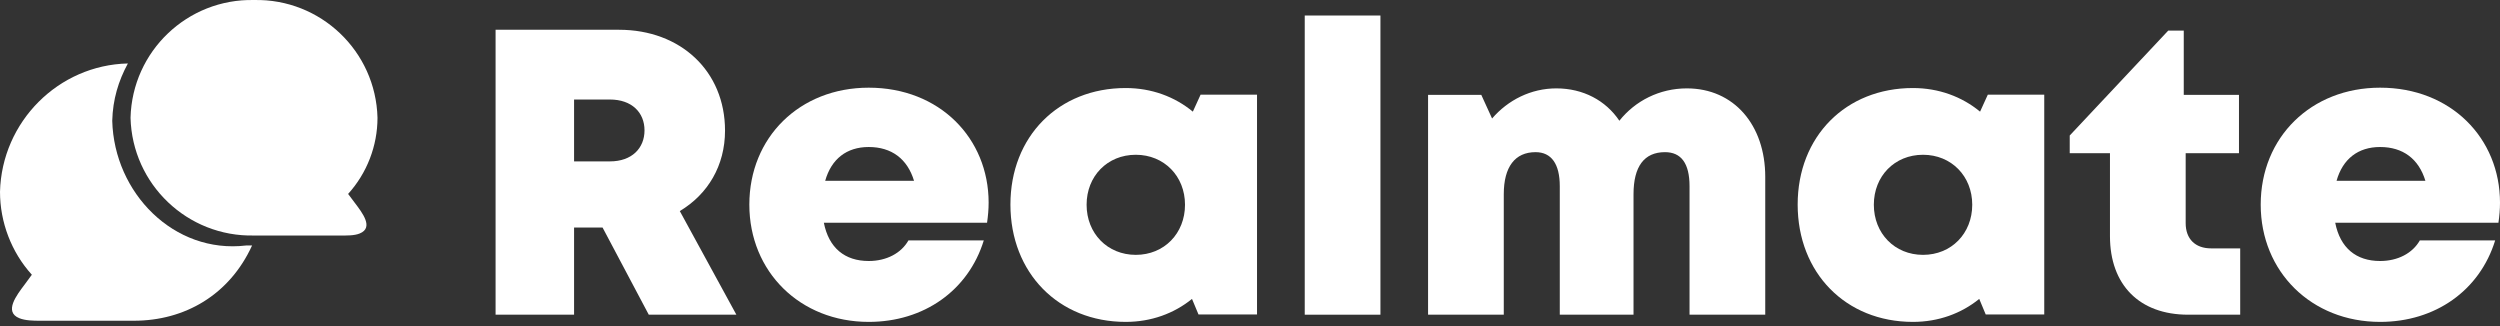 <svg xmlns="http://www.w3.org/2000/svg" width="276" height="36" viewBox="0 0 276 36" fill="none"><rect x="0" y="0" width="276" height="36" fill="#333333" stroke="none"/><path d="M27.171 27.102C19.204 28.051 12.595 21.299 12.392 13.333C12.452 10.983 13.072 8.942 14.117 7.006C6.449 7.181 0.197 13.431 0 21.176C0.003 24.545 1.256 27.832 3.516 30.331L2.727 31.404C1.84 32.583 0.404 34.429 2.13 35.127C2.787 35.398 3.713 35.409 4.35 35.409H14.778C20.395 35.409 25.332 32.56 27.83 27.101H27.171V27.102Z" fill="white"></path><path d="M38.432 21.41C40.517 19.105 41.673 16.109 41.676 13.002C41.489 5.652 35.392 -0.16 28.044 0.003C20.695 -0.16 14.598 5.652 14.411 13.002C14.598 20.35 20.695 26.163 28.044 26H37.664C38.252 26 39.104 26.027 39.71 25.777C41.303 25.134 39.979 23.468 39.161 22.382L38.432 21.41Z" fill="white"></path><path d="M66.521 25.117H63.378V34.742H54.712V3.286H68.346C75.127 3.286 80.043 7.843 80.043 14.418C80.043 18.278 78.157 21.442 75.05 23.302L81.296 34.742H71.624L66.521 25.117ZM63.378 17.817H67.337C69.759 17.817 71.154 16.358 71.154 14.392C71.154 12.426 69.759 10.987 67.337 10.987H63.378V17.817Z" fill="white"></path><path d="M109.144 22.379C109.144 23.111 109.08 23.842 108.971 24.592H90.953C91.5 27.376 93.268 28.815 95.907 28.815C97.86 28.815 99.491 27.96 100.294 26.539H108.611C106.904 32.077 101.995 35.537 95.907 35.537C88.335 35.537 82.727 30.004 82.727 22.59C82.727 15.151 88.291 9.68 95.907 9.68C103.729 9.68 109.145 15.261 109.145 22.378L109.144 22.379ZM91.1 19.964H100.91C100.177 17.539 98.429 16.23 95.906 16.23C93.47 16.23 91.777 17.553 91.1 19.964Z" fill="white"></path><path d="M138.775 10.45V34.716H132.314L131.597 33C129.611 34.61 127.093 35.537 124.275 35.537C116.856 35.537 111.551 30.124 111.551 22.583C111.551 15.068 116.856 9.719 124.275 9.719C127.133 9.719 129.686 10.673 131.69 12.326L132.545 10.45L138.775 10.45ZM130.825 22.602C130.825 19.453 128.524 17.087 125.393 17.087C122.243 17.087 119.961 19.453 119.961 22.602C119.961 25.772 122.262 28.136 125.393 28.136C128.524 28.136 130.825 25.771 130.825 22.602Z" fill="white"></path><path d="M144.043 1.713H152.4V34.742H144.043V1.713Z" fill="white"></path><path d="M194.883 19.522V34.742H186.525V20.556C186.525 18.021 185.592 16.798 183.816 16.798C181.518 16.798 180.341 18.38 180.341 21.436V34.742H172.2V20.556C172.2 18.098 171.274 16.798 169.525 16.798C167.258 16.798 166.017 18.418 166.017 21.436V34.742H157.659V10.476H163.536L164.726 13.083C166.48 11.04 169.024 9.757 171.82 9.757C174.778 9.757 177.269 11.087 178.778 13.33C180.522 11.135 183.209 9.757 186.23 9.757C191.428 9.757 194.883 13.808 194.883 19.522Z" fill="white"></path><path d="M225.685 10.45V34.716H219.223L218.508 33C216.521 34.61 214.004 35.537 211.186 35.537C203.765 35.537 198.462 30.124 198.462 22.583C198.462 15.068 203.765 9.719 211.186 9.719C214.043 9.719 216.597 10.673 218.6 12.326L219.455 10.45L225.685 10.45ZM217.735 22.602C217.735 19.453 215.434 17.087 212.303 17.087C209.154 17.087 206.872 19.453 206.872 22.602C206.872 25.772 209.172 28.136 212.303 28.136C215.434 28.136 217.735 25.771 217.735 22.602Z" fill="white"></path><path d="M247.318 27.421V34.742H241.567C236.201 34.742 232.94 31.461 232.94 26.069V16.913H228.498V14.959L239.37 3.381H241.087V10.476H247.183V16.913H241.298V24.635C241.298 26.373 242.346 27.421 244.11 27.421H247.318V27.421Z" fill="white"></path><path d="M276 22.379C276 23.111 275.936 23.842 275.827 24.592H257.808C258.356 27.376 260.123 28.815 262.763 28.815C264.715 28.815 266.346 27.96 267.15 26.539H275.467C273.759 32.077 268.851 35.537 262.763 35.537C255.191 35.537 249.582 30.004 249.582 22.59C249.582 15.151 255.146 9.68 262.763 9.68C270.584 9.68 276 15.261 276 22.378L276 22.379ZM257.955 19.964H267.765C267.031 17.539 265.284 16.23 262.762 16.23C260.325 16.23 258.632 17.553 257.955 19.964Z" fill="white"></path></svg>
